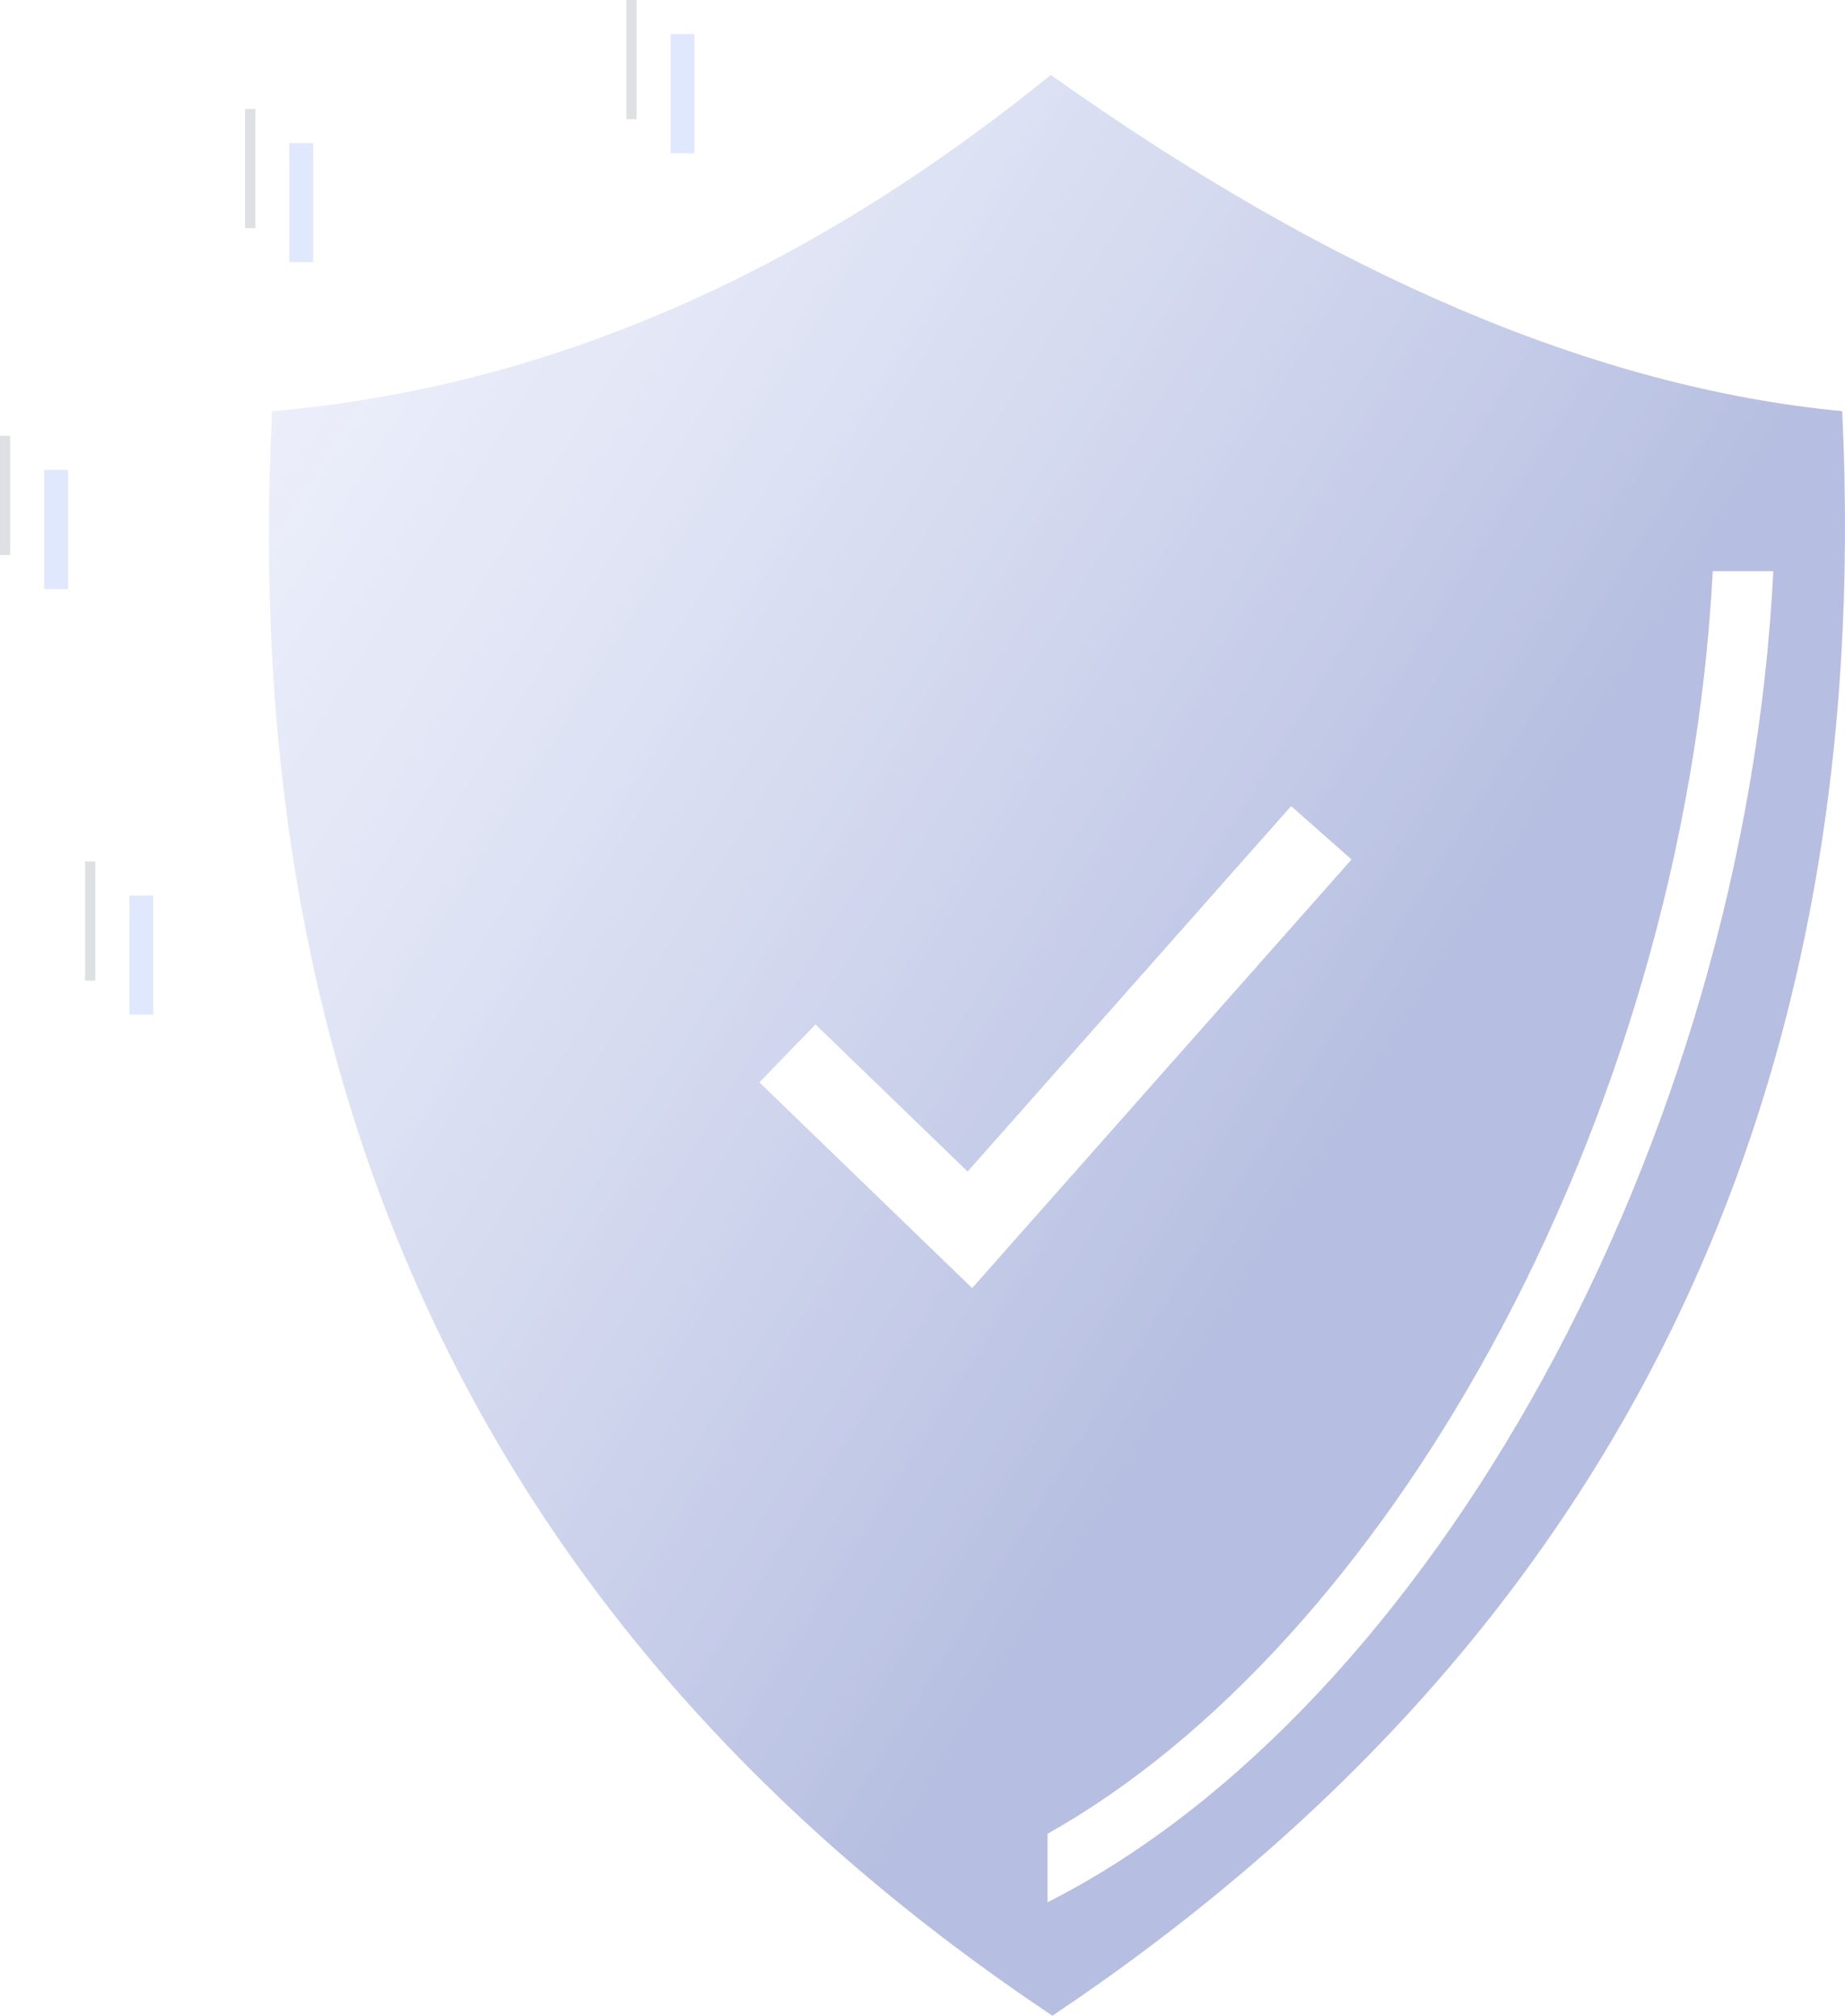 <svg width="542" height="592" viewBox="0 0 542 592" fill="none" xmlns="http://www.w3.org/2000/svg"><path fill-rule="evenodd" clip-rule="evenodd" d="M.942 98.762C-9.502 303.912 66.919 460.991 230.17 570 394.624 459.791 471.959 302.712 462.176 98.762 390.037 91.88 312.55 58.96 229.697 0 157.084 58.96 80.816 91.88.942 98.762zm317.097 131.662L206.58 356.297l-62.492-60.416 16.48-17.01 44.683 43.199 95.039-107.329 17.749 15.683zm56.385 152.188c-38.076 69.43-89.318 125.534-145.692 154.083v-20.128c49.134-27.61 95.006-78.482 130.106-142.485 36.63-66.794 61.093-147.123 65.313-228.331h17.795c-4.229 84.352-29.55 167.622-67.522 236.861z" transform="translate(79 22)" fill="url(#a)"/><path fill="#273346" fill-opacity=".15" d="M184 0h3v35h-3z"/><path fill="#C3D3FD" fill-opacity=".5" d="M197 10h7v35h-7z"/><path fill="#273346" fill-opacity=".15" d="M0 128h3v35H0z"/><path fill="#C3D3FD" fill-opacity=".5" d="M13 138h7v35h-7z"/><path fill="#273346" fill-opacity=".15" d="M25 253h3v35h-3z"/><path fill="#C3D3FD" fill-opacity=".5" d="M38 263h7v35h-7z"/><path fill="#273346" fill-opacity=".15" d="M72 32h3v35h-3z"/><path fill="#C3D3FD" fill-opacity=".5" d="M85 42h7v35h-7z"/><defs><linearGradient id="a" x2="1" gradientUnits="userSpaceOnUse" gradientTransform="matrix(585 27 -285.106 449.19 -201.447 178.405)"><stop stop-color="#9AABF1" stop-opacity=".09"/><stop offset="1" stop-color="#0E299B" stop-opacity=".3"/></linearGradient></defs></svg>